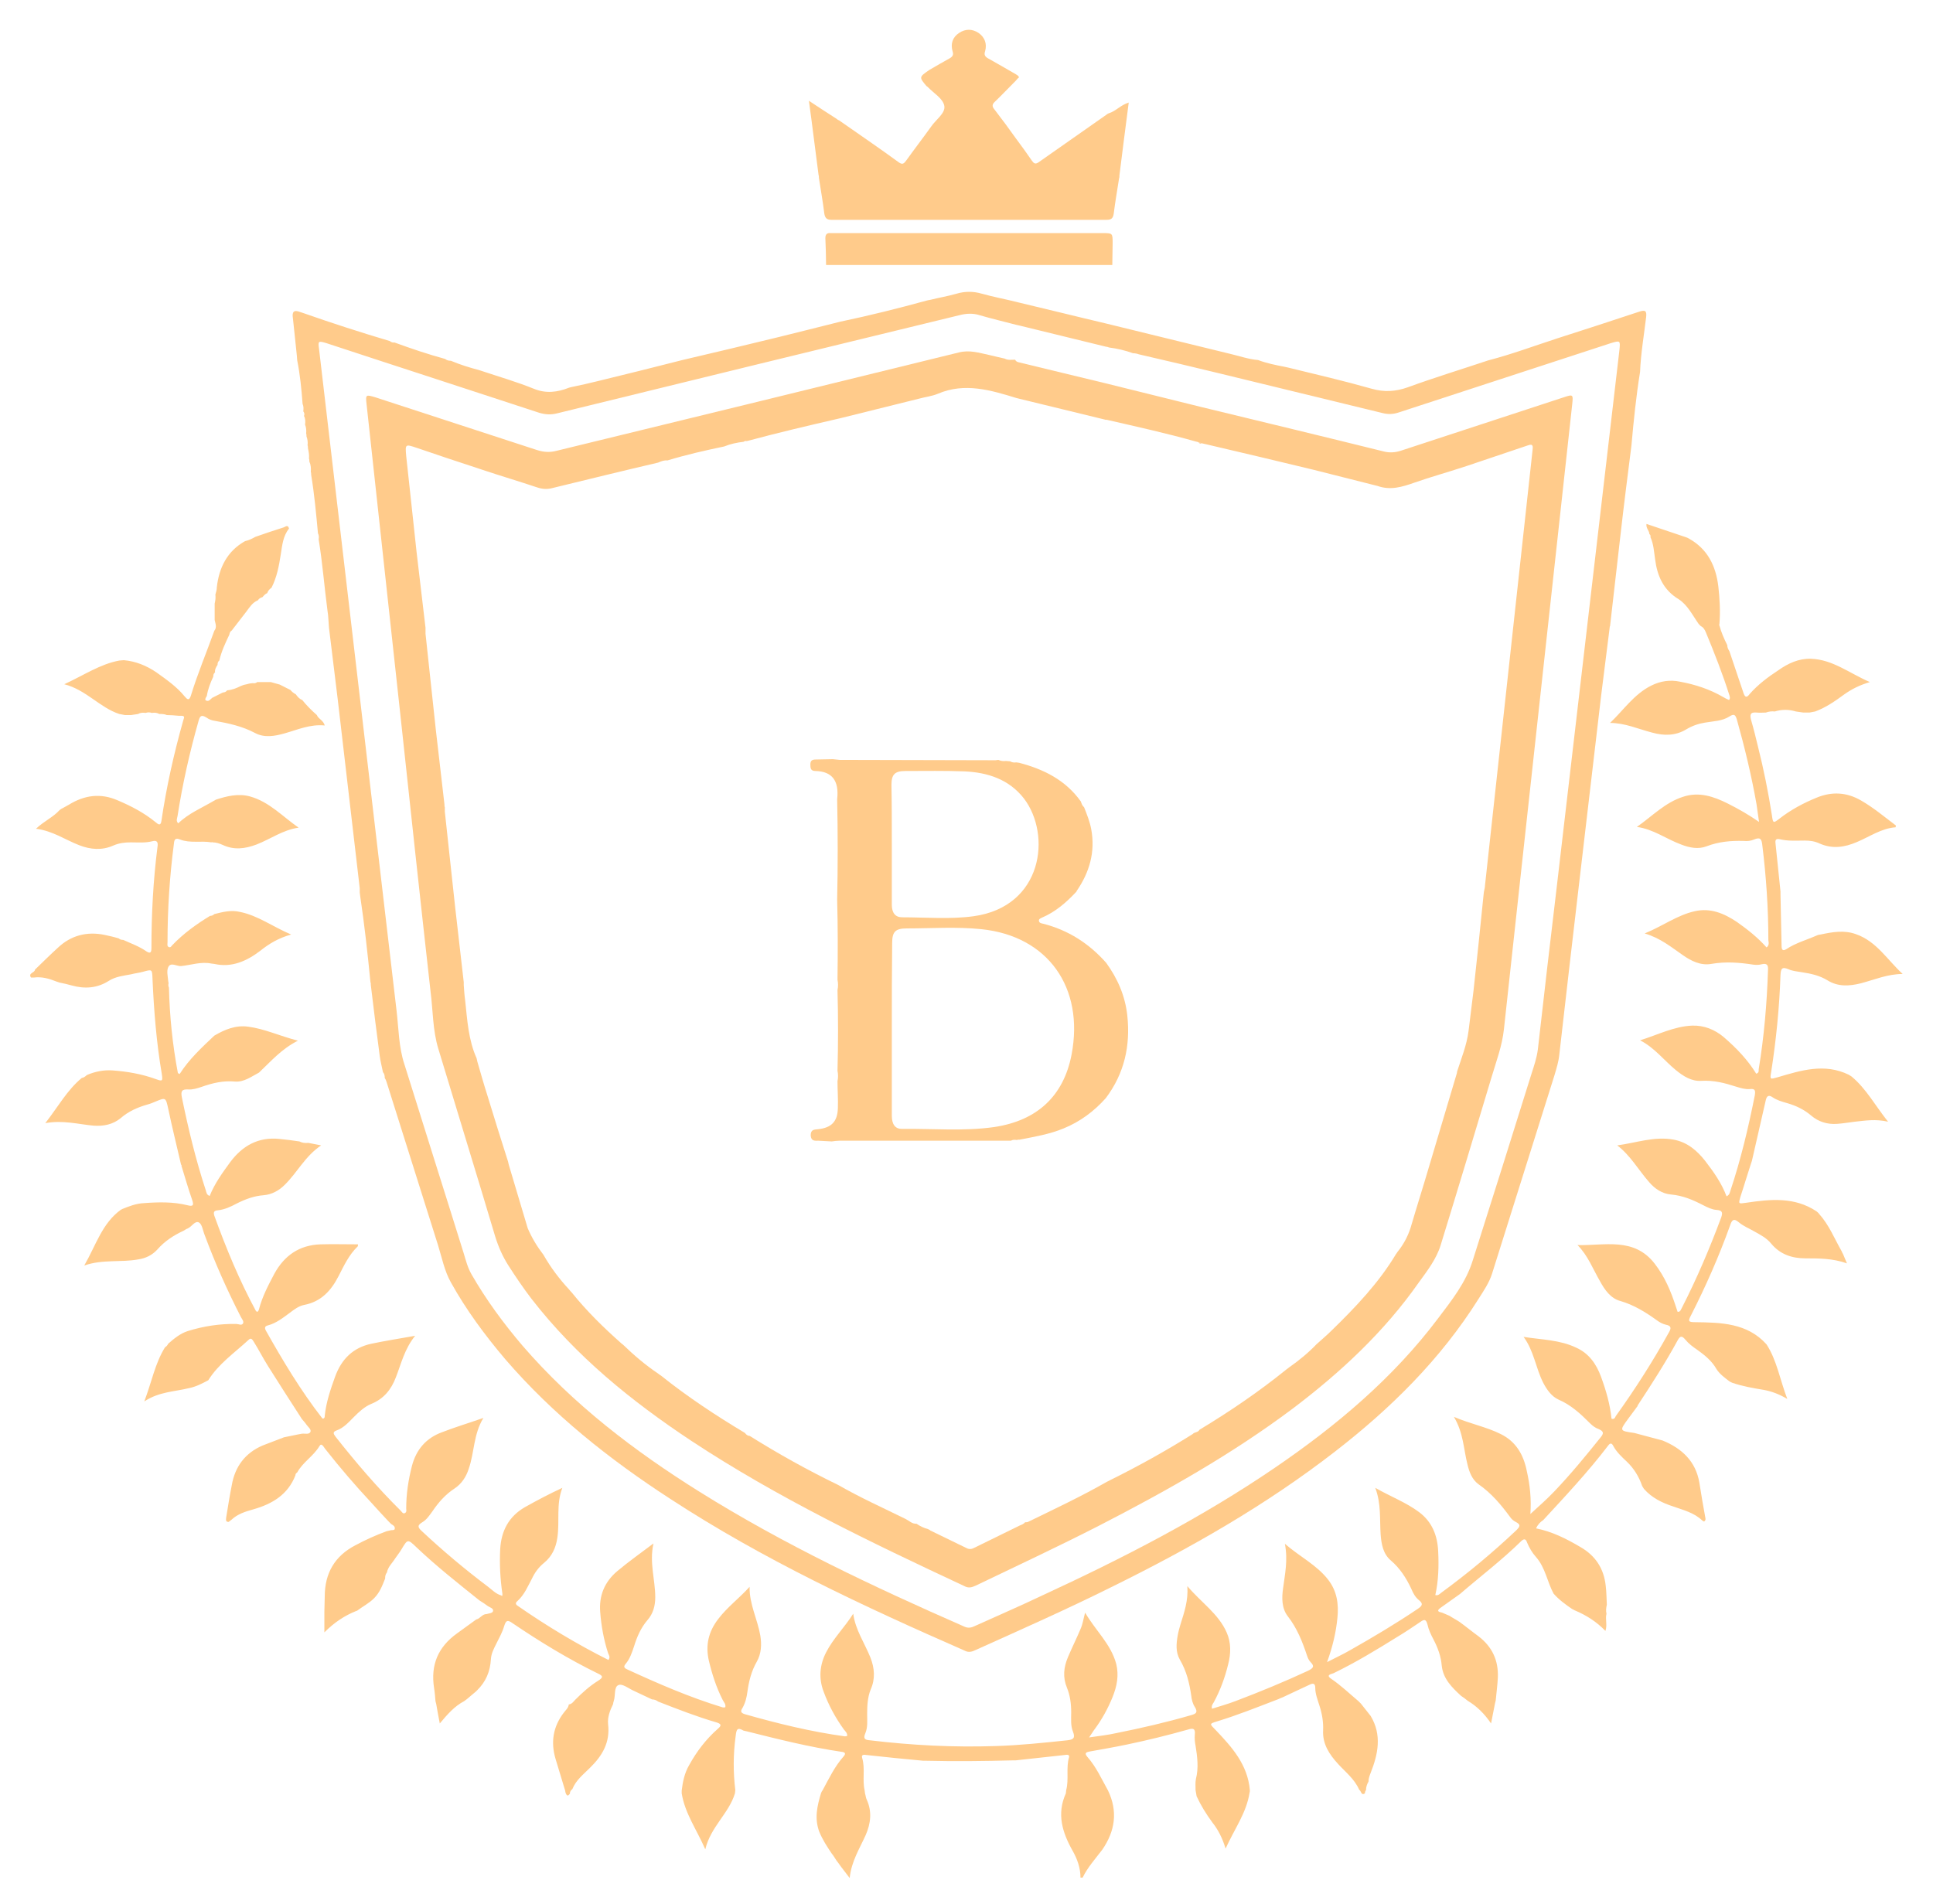 <svg xmlns="http://www.w3.org/2000/svg" width="68" height="67" viewBox="0 0 68 67" fill="none"><path d="M17.671 56.061C17.596 55.543 17.57 55.038 17.596 54.509C17.633 53.865 17.897 53.36 18.463 53.032C18.89 52.793 19.318 52.566 19.783 52.351C19.557 52.931 19.695 53.524 19.607 54.105C19.557 54.458 19.418 54.761 19.142 54.988C18.953 55.139 18.815 55.329 18.714 55.543C18.564 55.821 18.45 56.111 18.199 56.338C18.124 56.401 18.136 56.452 18.212 56.502C19.23 57.209 20.298 57.852 21.404 58.407C21.48 58.306 21.417 58.231 21.392 58.168C21.241 57.701 21.153 57.221 21.115 56.729C21.065 56.149 21.266 55.657 21.719 55.278C22.108 54.95 22.523 54.66 22.988 54.307C22.837 54.988 23.051 55.581 23.051 56.199C23.051 56.502 22.976 56.78 22.775 57.007C22.548 57.272 22.41 57.587 22.309 57.915C22.234 58.142 22.159 58.37 22.008 58.546C21.92 58.647 21.97 58.698 22.058 58.736C23.152 59.24 24.258 59.72 25.414 60.073C25.44 60.086 25.477 60.073 25.515 60.073C25.54 59.959 25.465 59.896 25.427 59.821C25.201 59.379 25.05 58.912 24.937 58.433C24.811 57.89 24.924 57.411 25.264 56.969C25.578 56.553 26.005 56.237 26.37 55.833C26.357 56.439 26.646 56.969 26.747 57.549C26.797 57.865 26.785 58.18 26.621 58.471C26.433 58.799 26.345 59.152 26.294 59.518C26.269 59.72 26.219 59.922 26.118 60.098C26.055 60.199 26.043 60.262 26.194 60.313C27.35 60.641 28.519 60.931 29.726 61.095C29.751 61.095 29.776 61.082 29.802 61.082C29.814 60.981 29.739 60.918 29.688 60.855C29.387 60.439 29.148 59.997 28.972 59.518C28.796 59.051 28.834 58.584 29.06 58.142C29.311 57.65 29.713 57.259 30.015 56.78C30.091 57.348 30.417 57.814 30.619 58.319C30.769 58.698 30.794 59.076 30.631 59.442C30.518 59.72 30.505 60.023 30.505 60.325C30.505 60.54 30.531 60.767 30.443 60.981C30.355 61.183 30.43 61.221 30.606 61.234C32.077 61.41 33.547 61.486 35.031 61.436C35.873 61.41 36.703 61.322 37.545 61.234C37.758 61.209 37.834 61.158 37.746 60.931C37.658 60.717 37.683 60.477 37.683 60.25C37.683 59.947 37.645 59.657 37.532 59.379C37.381 59.013 37.419 58.66 37.57 58.306C37.708 57.978 37.872 57.65 38.01 57.322C38.085 57.158 38.111 56.969 38.173 56.742C38.538 57.373 39.078 57.84 39.267 58.546C39.367 58.95 39.292 59.328 39.141 59.707C38.978 60.111 38.764 60.502 38.5 60.855C38.45 60.918 38.412 60.994 38.312 61.133C38.676 61.082 38.978 61.045 39.267 60.981C40.147 60.805 41.027 60.603 41.894 60.351C42.083 60.3 42.146 60.25 42.032 60.06C41.957 59.947 41.919 59.795 41.907 59.669C41.844 59.228 41.743 58.799 41.505 58.395C41.354 58.13 41.379 57.84 41.429 57.549C41.454 57.411 41.492 57.272 41.53 57.146C41.655 56.742 41.806 56.325 41.769 55.808C42.259 56.389 42.862 56.78 43.151 57.436C43.315 57.802 43.302 58.193 43.202 58.572C43.088 59.038 42.925 59.48 42.699 59.896C42.661 59.959 42.611 60.01 42.636 60.123C42.912 60.035 43.189 59.959 43.453 59.858C44.32 59.53 45.175 59.177 46.017 58.786C46.193 58.698 46.256 58.635 46.105 58.483C46.042 58.42 46.005 58.332 45.98 58.256C45.816 57.764 45.628 57.285 45.301 56.868C45.087 56.59 45.087 56.225 45.137 55.884C45.2 55.392 45.313 54.9 45.2 54.319C45.741 54.786 46.319 55.064 46.721 55.581C47.035 55.985 47.098 56.439 47.048 56.931C46.998 57.436 46.885 57.928 46.684 58.483C46.998 58.319 47.249 58.206 47.488 58.067C48.292 57.612 49.097 57.133 49.864 56.616C50.015 56.515 50.09 56.439 49.914 56.3C49.788 56.199 49.713 56.061 49.65 55.909C49.474 55.531 49.248 55.177 48.921 54.9C48.657 54.673 48.594 54.332 48.569 53.991C48.531 53.461 48.594 52.919 48.38 52.351C48.934 52.666 49.474 52.868 49.927 53.209C50.379 53.55 50.568 54.029 50.593 54.584C50.618 55.102 50.605 55.619 50.492 56.124C50.593 56.149 50.643 56.086 50.693 56.048C51.624 55.367 52.504 54.635 53.333 53.852C53.459 53.726 53.522 53.651 53.321 53.55C53.245 53.512 53.17 53.449 53.12 53.373C52.805 52.944 52.466 52.54 52.013 52.225C51.787 52.061 51.687 51.796 51.624 51.531C51.485 50.988 51.485 50.42 51.146 49.853C51.737 50.105 52.29 50.206 52.793 50.458C53.333 50.723 53.597 51.19 53.71 51.758C53.823 52.25 53.874 52.755 53.836 53.272C54.138 52.995 54.427 52.742 54.678 52.477C55.256 51.871 55.784 51.228 56.3 50.584C56.413 50.446 56.438 50.37 56.237 50.282C56.124 50.244 56.023 50.168 55.935 50.08C55.608 49.752 55.269 49.436 54.829 49.247C54.578 49.133 54.414 48.894 54.288 48.654C54.025 48.137 53.962 47.531 53.597 47.039C54.226 47.14 54.867 47.14 55.445 47.417C55.898 47.619 56.161 47.998 56.325 48.452C56.501 48.932 56.639 49.411 56.69 49.916C56.79 49.954 56.815 49.878 56.84 49.827C57.519 48.881 58.148 47.897 58.713 46.875C58.801 46.724 58.789 46.648 58.6 46.61C58.487 46.585 58.374 46.522 58.273 46.446C57.884 46.168 57.481 45.916 57.004 45.777C56.664 45.689 56.451 45.386 56.287 45.083C56.036 44.654 55.86 44.175 55.495 43.809C56.451 43.834 57.481 43.519 58.211 44.465C58.562 44.919 58.776 45.424 58.952 45.966C58.977 46.029 58.99 46.093 59.015 46.156C59.115 46.168 59.128 46.08 59.166 46.017C59.694 44.982 60.146 43.922 60.549 42.837C60.611 42.661 60.586 42.585 60.385 42.572C60.222 42.56 60.071 42.484 59.92 42.408C59.556 42.219 59.203 42.068 58.789 42.03C58.474 42.004 58.211 41.828 58.009 41.588C57.632 41.159 57.356 40.654 56.891 40.301C57.557 40.213 58.198 39.973 58.877 40.099C59.354 40.188 59.694 40.478 59.983 40.844C60.285 41.235 60.561 41.626 60.737 42.093C60.85 42.042 60.85 41.954 60.875 41.891C61.24 40.793 61.504 39.683 61.73 38.547C61.755 38.383 61.755 38.295 61.554 38.32C61.391 38.333 61.227 38.282 61.064 38.232C60.674 38.106 60.285 38.005 59.857 38.03C59.505 38.055 59.216 37.866 58.952 37.651C58.537 37.311 58.211 36.869 57.695 36.604C58.311 36.415 58.889 36.112 59.53 36.087C59.945 36.074 60.322 36.225 60.637 36.49C61.077 36.869 61.479 37.285 61.781 37.778C61.881 37.752 61.868 37.677 61.868 37.626C62.057 36.478 62.158 35.304 62.195 34.144C62.208 33.967 62.17 33.879 61.969 33.929C61.881 33.954 61.781 33.954 61.68 33.942C61.19 33.866 60.699 33.828 60.197 33.916C59.832 33.98 59.493 33.816 59.191 33.601C58.789 33.324 58.412 33.008 57.858 32.844C58.5 32.579 59.002 32.2 59.618 32.062C60.172 31.936 60.649 32.137 61.102 32.44C61.479 32.705 61.843 32.995 62.145 33.336C62.246 33.26 62.22 33.159 62.208 33.084C62.208 31.961 62.132 30.838 61.994 29.727C61.969 29.513 61.919 29.45 61.705 29.538C61.592 29.589 61.466 29.601 61.34 29.589C60.888 29.576 60.461 29.614 60.033 29.778C59.744 29.891 59.43 29.828 59.141 29.715C58.625 29.526 58.16 29.172 57.582 29.096C58.123 28.718 58.575 28.238 59.203 28.037C59.769 27.847 60.285 28.024 60.787 28.276C61.164 28.466 61.517 28.668 61.881 28.92C61.856 28.718 61.818 28.516 61.793 28.302C61.617 27.305 61.378 26.308 61.102 25.324C61.051 25.16 61.014 25.097 60.838 25.21C60.586 25.374 60.272 25.374 59.983 25.425C59.744 25.463 59.53 25.538 59.317 25.665C58.94 25.892 58.537 25.892 58.123 25.778C57.632 25.652 57.167 25.437 56.639 25.437C57.117 24.983 57.481 24.428 58.085 24.125C58.412 23.961 58.751 23.911 59.103 23.986C59.644 24.087 60.146 24.251 60.624 24.529C60.687 24.567 60.762 24.605 60.825 24.63C60.875 24.567 60.85 24.516 60.838 24.466C60.599 23.709 60.31 22.977 60.008 22.245C59.97 22.157 59.92 22.069 59.832 22.031C59.807 22.005 59.782 21.98 59.757 21.955C59.543 21.652 59.367 21.286 59.053 21.084C58.512 20.756 58.298 20.264 58.223 19.671C58.185 19.419 58.173 19.141 58.06 18.901C58.072 18.851 58.06 18.826 58.022 18.788C58.022 18.674 57.896 18.586 57.921 18.435C58.399 18.599 58.852 18.75 59.304 18.901C59.342 18.914 59.38 18.927 59.417 18.952C60.071 19.318 60.36 19.911 60.448 20.63C60.498 21.072 60.523 21.513 60.486 21.968C60.473 21.98 60.473 21.993 60.486 22.005C60.549 22.245 60.649 22.472 60.762 22.699C60.762 22.788 60.8 22.851 60.838 22.914C61.001 23.406 61.177 23.911 61.34 24.403C61.403 24.579 61.479 24.516 61.554 24.415C61.843 24.087 62.195 23.822 62.56 23.583C62.899 23.343 63.276 23.166 63.704 23.179C64.471 23.204 65.049 23.683 65.778 23.999C65.401 24.113 65.137 24.251 64.885 24.428C64.558 24.668 64.232 24.895 63.855 25.034C63.792 25.046 63.716 25.059 63.654 25.072C63.578 25.072 63.515 25.072 63.44 25.072C63.352 25.059 63.264 25.046 63.176 25.034C62.924 24.958 62.685 24.958 62.434 25.034C62.334 25.021 62.22 25.034 62.12 25.072C62.019 25.072 61.906 25.084 61.806 25.072C61.554 25.046 61.554 25.16 61.605 25.349C61.693 25.652 61.768 25.955 61.843 26.27C62.044 27.065 62.208 27.885 62.334 28.693C62.371 28.97 62.384 28.97 62.597 28.806C63 28.491 63.452 28.251 63.917 28.062C64.445 27.847 64.961 27.873 65.464 28.163C65.903 28.415 66.293 28.743 66.695 29.046C66.695 29.046 66.695 29.071 66.683 29.109C66.18 29.147 65.778 29.437 65.325 29.627C64.885 29.816 64.458 29.879 64.005 29.677C63.842 29.601 63.679 29.576 63.49 29.576C63.188 29.576 62.899 29.601 62.597 29.526C62.472 29.5 62.447 29.563 62.459 29.664C62.522 30.232 62.572 30.8 62.635 31.368C62.635 31.406 62.635 31.443 62.635 31.469C62.648 32.074 62.66 32.68 62.673 33.286C62.673 33.412 62.711 33.475 62.836 33.399C63.176 33.172 63.565 33.071 63.93 32.907C63.968 32.895 64.005 32.882 64.043 32.882C64.458 32.794 64.873 32.718 65.288 32.869C66.017 33.122 66.394 33.778 66.934 34.27C66.406 34.27 65.941 34.472 65.464 34.598C65.061 34.699 64.659 34.724 64.294 34.497C64.005 34.32 63.704 34.257 63.377 34.207C63.226 34.181 63.063 34.169 62.924 34.106C62.685 34.005 62.648 34.081 62.635 34.308C62.597 35.443 62.484 36.579 62.308 37.714C62.258 37.992 62.271 37.979 62.535 37.904C63.352 37.664 64.181 37.399 65.036 37.815C65.074 37.841 65.099 37.853 65.137 37.879C65.652 38.307 65.966 38.901 66.419 39.468C65.979 39.367 65.614 39.43 65.25 39.468C65.036 39.493 64.835 39.531 64.621 39.544C64.282 39.569 63.968 39.468 63.716 39.254C63.465 39.039 63.176 38.901 62.861 38.812C62.685 38.762 62.51 38.711 62.359 38.61C62.233 38.522 62.158 38.547 62.12 38.699C61.956 39.418 61.793 40.137 61.63 40.844C61.617 40.882 61.605 40.919 61.592 40.957C61.466 41.336 61.353 41.727 61.227 42.105C61.152 42.37 61.152 42.358 61.428 42.32C62.283 42.194 63.126 42.105 63.905 42.623C63.93 42.648 63.968 42.673 63.993 42.711C64.345 43.102 64.533 43.582 64.785 44.023C64.797 44.061 64.823 44.099 64.835 44.124C64.873 44.225 64.923 44.326 64.973 44.452C64.471 44.276 63.993 44.276 63.515 44.276C63.038 44.276 62.623 44.137 62.308 43.758C62.145 43.556 61.919 43.443 61.693 43.317C61.517 43.216 61.328 43.14 61.177 43.014C60.989 42.85 60.926 42.925 60.863 43.115C60.473 44.2 60.008 45.26 59.48 46.294C59.38 46.484 59.392 46.522 59.631 46.522C60.536 46.534 61.466 46.547 62.145 47.304C62.51 47.872 62.61 48.528 62.874 49.222C62.572 49.045 62.321 48.957 62.057 48.906C61.68 48.843 61.303 48.78 60.938 48.654C60.901 48.641 60.863 48.616 60.838 48.603C60.674 48.477 60.498 48.351 60.385 48.175C60.222 47.884 59.97 47.682 59.706 47.493C59.556 47.392 59.405 47.279 59.291 47.14C59.166 46.988 59.103 47.001 59.015 47.165C58.588 47.947 58.11 48.692 57.62 49.436C57.607 49.449 57.607 49.462 57.607 49.474C57.494 49.626 57.393 49.764 57.28 49.916C56.966 50.345 56.966 50.345 57.494 50.42C57.821 50.509 58.16 50.597 58.487 50.685C59.166 50.963 59.656 51.417 59.782 52.174C59.845 52.591 59.92 53.007 59.995 53.423C60.008 53.474 59.983 53.512 59.945 53.537C59.92 53.524 59.907 53.512 59.882 53.499C59.593 53.222 59.216 53.133 58.864 53.007C58.474 52.881 58.11 52.704 57.833 52.389C57.808 52.351 57.796 52.326 57.77 52.288C57.657 51.96 57.481 51.67 57.23 51.43C57.054 51.266 56.865 51.089 56.752 50.875C56.69 50.748 56.627 50.786 56.564 50.875C55.86 51.796 55.068 52.641 54.288 53.486C54.188 53.55 54.1 53.638 54.037 53.777C54.603 53.89 55.106 54.143 55.596 54.433C56.124 54.736 56.425 55.19 56.488 55.808C56.514 56.023 56.514 56.25 56.526 56.464C56.501 56.565 56.488 56.679 56.514 56.78C56.463 56.969 56.551 57.171 56.476 57.385C56.161 57.057 55.797 56.83 55.407 56.666C55.37 56.654 55.344 56.628 55.307 56.616C55.068 56.452 54.842 56.288 54.653 56.073C54.427 55.657 54.364 55.152 54.025 54.774C53.899 54.635 53.798 54.458 53.723 54.282C53.685 54.168 53.635 54.117 53.522 54.218C52.843 54.887 52.076 55.468 51.36 56.086C51.133 56.25 50.895 56.414 50.668 56.578C50.517 56.691 50.618 56.717 50.731 56.742C50.819 56.78 50.907 56.818 50.995 56.855C51.108 56.931 51.234 56.994 51.347 57.07C51.573 57.234 51.787 57.411 52.013 57.575C52.491 57.941 52.717 58.42 52.692 59.026C52.679 59.291 52.642 59.568 52.617 59.833C52.604 59.871 52.604 59.896 52.592 59.934C52.554 60.149 52.504 60.363 52.453 60.641C52.214 60.288 51.95 60.035 51.636 59.846C51.561 59.783 51.473 59.72 51.397 59.669C51.083 59.379 50.769 59.076 50.718 58.609C50.693 58.281 50.58 57.978 50.429 57.688C50.341 57.524 50.253 57.335 50.216 57.158C50.166 56.969 50.103 56.969 49.964 57.07C49.7 57.247 49.424 57.436 49.147 57.6C48.418 58.054 47.689 58.496 46.91 58.874C46.859 58.9 46.621 58.925 46.822 59.064C47.174 59.303 47.475 59.593 47.79 59.858C47.815 59.884 47.852 59.922 47.878 59.947C47.991 60.086 48.104 60.237 48.217 60.376C48.619 61.045 48.481 61.713 48.217 62.382C48.179 62.483 48.142 62.571 48.142 62.685C48.091 62.773 48.054 62.874 48.054 62.988C48.029 63.013 48.016 63.051 48.016 63.101C47.878 63.19 47.89 63.013 47.815 62.975C47.651 62.596 47.337 62.357 47.073 62.067C46.759 61.726 46.52 61.36 46.545 60.88C46.558 60.59 46.508 60.3 46.419 60.023C46.357 59.821 46.269 59.606 46.269 59.392C46.269 59.228 46.193 59.215 46.068 59.278C45.753 59.429 45.439 59.568 45.125 59.72C45.049 59.745 44.986 59.783 44.911 59.808C44.22 60.073 43.528 60.351 42.824 60.565C42.535 60.653 42.548 60.653 42.761 60.868C43.34 61.474 43.893 62.092 43.968 62.988C43.968 63.026 43.968 63.051 43.956 63.089C43.843 63.795 43.428 64.35 43.114 65.044C43 64.666 42.849 64.376 42.648 64.123C42.435 63.833 42.246 63.53 42.095 63.202C42.083 63.127 42.07 63.063 42.058 62.988C42.058 62.861 42.045 62.723 42.07 62.596C42.171 62.205 42.12 61.814 42.058 61.423C42.032 61.297 42.02 61.158 42.032 61.032C42.058 60.805 41.957 60.805 41.794 60.855C41.077 61.057 40.361 61.234 39.632 61.385C39.204 61.474 38.777 61.549 38.349 61.625C38.236 61.65 38.123 61.663 38.249 61.814C38.563 62.167 38.752 62.596 38.978 63C39.33 63.732 39.229 64.426 38.777 65.082C38.538 65.398 38.261 65.701 38.085 66.066C38.06 66.066 38.035 66.066 38.01 66.066C38.01 65.726 37.897 65.41 37.733 65.12C37.369 64.477 37.168 63.82 37.495 63.101C37.495 63.063 37.507 63.026 37.507 62.988C37.608 62.609 37.495 62.205 37.608 61.827C37.633 61.726 37.52 61.739 37.457 61.751C36.879 61.814 36.3 61.877 35.722 61.94C35.684 61.94 35.647 61.94 35.622 61.94C34.603 61.966 33.598 61.978 32.58 61.953C32.542 61.953 32.504 61.953 32.479 61.953C31.813 61.89 31.146 61.827 30.48 61.751C30.405 61.739 30.292 61.726 30.329 61.852C30.443 62.231 30.329 62.622 30.417 63C30.417 63.038 30.43 63.076 30.43 63.101C30.455 63.177 30.455 63.253 30.493 63.328C30.681 63.745 30.631 64.161 30.455 64.565C30.241 65.044 29.952 65.486 29.89 66.079C29.739 65.877 29.613 65.726 29.5 65.562C29.475 65.524 29.45 65.499 29.424 65.461C29.374 65.385 29.324 65.297 29.261 65.221C29.098 64.981 28.934 64.729 28.821 64.451C28.645 63.984 28.746 63.543 28.884 63.089C28.896 63.063 28.909 63.026 28.934 63C29.16 62.584 29.361 62.155 29.676 61.802C29.776 61.688 29.713 61.65 29.6 61.638C28.482 61.474 27.375 61.196 26.269 60.918C26.232 60.906 26.194 60.906 26.156 60.893C25.942 60.767 25.905 60.843 25.88 61.082C25.791 61.726 25.791 62.357 25.867 62.988C25.867 63.026 25.854 63.063 25.854 63.101C25.641 63.808 25 64.275 24.811 65.07C24.509 64.376 24.095 63.808 23.981 63.101C23.981 63.063 23.981 63.026 23.981 63C24.019 62.685 24.082 62.382 24.245 62.104C24.509 61.625 24.836 61.196 25.251 60.83C25.402 60.704 25.364 60.653 25.201 60.603C24.509 60.401 23.831 60.136 23.152 59.871C23.089 59.821 23.014 59.795 22.938 59.795C22.724 59.694 22.511 59.593 22.297 59.493C22.121 59.417 21.895 59.228 21.756 59.291C21.593 59.354 21.656 59.657 21.593 59.846C21.581 59.884 21.568 59.922 21.568 59.959C21.455 60.187 21.367 60.426 21.392 60.666C21.467 61.309 21.191 61.776 20.751 62.205C20.525 62.432 20.261 62.634 20.135 62.95C20.085 62.988 20.047 63.038 20.047 63.114C19.997 63.177 19.959 63.215 19.909 63.114C19.896 63.076 19.884 63.051 19.884 63.013C19.77 62.634 19.657 62.269 19.544 61.89C19.368 61.297 19.456 60.754 19.833 60.262C19.896 60.174 19.997 60.098 20.009 59.972C20.122 59.959 20.173 59.871 20.235 59.808C20.487 59.556 20.738 59.328 21.04 59.139C21.216 59.026 21.229 58.975 21.04 58.887C19.984 58.37 18.991 57.764 18.023 57.108C17.847 56.982 17.797 57.02 17.734 57.221C17.671 57.436 17.558 57.638 17.457 57.84C17.369 58.016 17.281 58.18 17.269 58.382C17.244 58.811 17.093 59.177 16.779 59.48C16.766 59.493 16.753 59.505 16.741 59.518C16.64 59.606 16.527 59.694 16.427 59.783C16.389 59.808 16.364 59.833 16.326 59.858C15.987 60.035 15.735 60.325 15.471 60.641C15.421 60.388 15.383 60.174 15.346 59.959C15.333 59.922 15.333 59.896 15.32 59.858C15.308 59.707 15.295 59.543 15.27 59.392C15.144 58.584 15.408 57.953 16.075 57.474C16.301 57.31 16.527 57.146 16.753 56.982C16.892 56.956 16.955 56.792 17.118 56.792C17.193 56.767 17.319 56.767 17.344 56.691C17.369 56.59 17.244 56.565 17.168 56.515C17.068 56.439 16.967 56.376 16.867 56.313C16.112 55.707 15.358 55.114 14.654 54.446C14.34 54.143 14.34 54.155 14.126 54.509C14.063 54.622 13.975 54.723 13.9 54.837C13.799 55.001 13.649 55.127 13.611 55.329C13.561 55.392 13.548 55.455 13.548 55.543C13.447 55.796 13.36 56.035 13.158 56.237C12.982 56.414 12.756 56.527 12.555 56.679H12.542C12.128 56.843 11.763 57.083 11.411 57.436C11.411 57.184 11.411 56.994 11.411 56.805C11.411 56.767 11.411 56.729 11.411 56.704C11.411 56.527 11.424 56.351 11.424 56.174C11.424 55.354 11.776 54.748 12.505 54.37C12.857 54.181 13.221 54.017 13.598 53.878C13.649 53.865 13.699 53.852 13.762 53.84C13.812 53.84 13.887 53.84 13.887 53.789C13.9 53.701 13.825 53.663 13.762 53.625C13.737 53.6 13.699 53.562 13.674 53.537C13.473 53.322 13.271 53.108 13.07 52.881C12.492 52.263 11.952 51.632 11.436 50.976C11.386 50.913 11.31 50.748 11.235 50.887C11.021 51.241 10.657 51.443 10.456 51.808C10.418 51.834 10.393 51.859 10.393 51.909C10.129 52.591 9.576 52.919 8.91 53.108C8.633 53.184 8.356 53.272 8.143 53.474C8.105 53.499 8.08 53.524 8.042 53.55C7.929 53.55 7.954 53.474 7.954 53.411C8.017 53.02 8.08 52.629 8.155 52.25C8.268 51.606 8.62 51.127 9.236 50.862C9.488 50.761 9.739 50.673 9.991 50.572C10.204 50.534 10.405 50.483 10.619 50.446C10.732 50.433 10.87 50.483 10.921 50.383C10.959 50.294 10.833 50.206 10.783 50.13C10.732 50.054 10.669 49.991 10.619 49.928C10.217 49.31 9.815 48.679 9.425 48.061C9.249 47.783 9.098 47.48 8.922 47.203C8.872 47.127 8.834 47.051 8.734 47.153C8.243 47.607 7.69 47.985 7.326 48.566C7.112 48.679 6.898 48.793 6.647 48.843C6.131 48.969 5.591 48.969 5.076 49.31C5.34 48.616 5.453 47.973 5.805 47.405C5.855 47.38 5.893 47.329 5.918 47.279C6.119 47.102 6.333 46.925 6.597 46.837C7.162 46.66 7.74 46.572 8.319 46.585C8.394 46.585 8.495 46.648 8.545 46.572C8.595 46.496 8.507 46.408 8.47 46.332C7.992 45.399 7.565 44.44 7.2 43.456C7.137 43.304 7.112 43.077 6.999 43.014C6.861 42.938 6.747 43.165 6.597 43.228C6.546 43.241 6.509 43.279 6.458 43.304C6.106 43.468 5.792 43.67 5.528 43.973C5.352 44.162 5.126 44.276 4.862 44.313C4.246 44.427 3.617 44.301 2.964 44.528C3.379 43.809 3.592 43.039 4.259 42.56C4.271 42.56 4.284 42.56 4.284 42.547C4.535 42.446 4.786 42.345 5.063 42.333C5.578 42.295 6.094 42.282 6.597 42.408C6.798 42.459 6.823 42.408 6.76 42.219C6.622 41.828 6.509 41.424 6.383 41.02C6.395 41.008 6.383 40.982 6.37 40.982C6.219 40.326 6.056 39.67 5.918 39.014C5.83 38.61 5.83 38.61 5.465 38.762C5.377 38.8 5.289 38.837 5.189 38.863C4.837 38.964 4.522 39.102 4.246 39.342C3.969 39.569 3.643 39.632 3.291 39.607C2.75 39.557 2.21 39.405 1.594 39.519C2.046 38.938 2.36 38.358 2.876 37.929C2.951 37.916 3.001 37.878 3.052 37.828C3.341 37.702 3.655 37.639 3.969 37.664C4.485 37.702 4.988 37.79 5.478 37.967C5.717 38.055 5.729 38.042 5.692 37.79C5.503 36.68 5.415 35.569 5.365 34.446C5.352 34.093 5.352 34.106 5.025 34.194C4.887 34.232 4.749 34.245 4.61 34.282C4.347 34.333 4.07 34.358 3.831 34.51C3.416 34.775 2.976 34.8 2.524 34.674C2.386 34.636 2.235 34.598 2.096 34.573C2.059 34.56 2.021 34.547 1.983 34.535C1.732 34.434 1.468 34.358 1.191 34.396C1.154 34.396 1.116 34.396 1.091 34.396C0.978 34.232 1.229 34.232 1.229 34.118L1.242 34.106C1.506 33.853 1.77 33.588 2.034 33.349C2.499 32.907 3.064 32.768 3.68 32.895C3.856 32.932 4.02 32.97 4.183 33.021C4.221 33.059 4.271 33.071 4.334 33.071C4.61 33.197 4.9 33.298 5.151 33.475C5.289 33.563 5.327 33.513 5.327 33.361C5.327 32.163 5.39 30.977 5.541 29.791C5.566 29.639 5.528 29.551 5.352 29.601C5.101 29.664 4.849 29.639 4.598 29.639C4.384 29.639 4.183 29.664 3.982 29.753C3.58 29.929 3.177 29.891 2.788 29.74C2.298 29.551 1.858 29.235 1.267 29.16C1.543 28.895 1.87 28.756 2.096 28.503C2.134 28.478 2.159 28.453 2.197 28.44C2.272 28.403 2.348 28.352 2.423 28.314C2.976 27.974 3.542 27.898 4.145 28.163C4.623 28.365 5.076 28.604 5.478 28.933C5.578 29.021 5.654 29.059 5.679 28.882C5.855 27.683 6.119 26.51 6.446 25.349C6.458 25.286 6.534 25.185 6.383 25.185C6.345 25.185 6.32 25.185 6.282 25.185C6.144 25.172 6.006 25.16 5.868 25.16C5.78 25.122 5.704 25.122 5.604 25.122C5.516 25.072 5.428 25.072 5.34 25.084C5.264 25.059 5.201 25.059 5.126 25.084C5.038 25.072 4.937 25.072 4.862 25.122C4.774 25.135 4.686 25.147 4.61 25.16C4.535 25.16 4.472 25.16 4.397 25.16C4.334 25.147 4.259 25.135 4.196 25.122C3.504 24.895 3.039 24.277 2.26 24.075C2.951 23.759 3.517 23.368 4.196 23.242C4.246 23.242 4.296 23.229 4.359 23.229C4.774 23.267 5.151 23.419 5.503 23.658C5.855 23.911 6.219 24.163 6.496 24.504C6.584 24.605 6.647 24.668 6.71 24.491C6.949 23.709 7.263 22.964 7.539 22.195C7.64 22.069 7.577 21.942 7.552 21.816C7.552 21.627 7.552 21.425 7.552 21.236C7.577 21.135 7.59 21.034 7.577 20.92C7.602 20.832 7.627 20.756 7.627 20.668C7.703 19.974 7.992 19.393 8.62 19.04C8.746 19.015 8.872 18.952 8.985 18.889C9.312 18.775 9.639 18.662 9.965 18.561C10.028 18.548 10.129 18.435 10.167 18.599C9.953 18.864 9.928 19.192 9.877 19.507C9.815 19.911 9.739 20.315 9.551 20.68C9.475 20.731 9.425 20.794 9.4 20.87C9.337 20.895 9.287 20.945 9.236 21.009C9.161 21.034 9.111 21.059 9.073 21.122C8.884 21.198 8.784 21.362 8.671 21.513C8.495 21.74 8.319 21.968 8.155 22.182C8.092 22.22 8.08 22.27 8.067 22.333C7.929 22.624 7.791 22.914 7.715 23.242C7.665 23.28 7.653 23.33 7.653 23.393C7.602 23.469 7.552 23.557 7.565 23.658C7.514 23.696 7.502 23.747 7.502 23.81C7.401 24.024 7.313 24.251 7.275 24.491C7.238 24.541 7.2 24.617 7.238 24.642C7.338 24.706 7.401 24.605 7.464 24.554C7.59 24.491 7.715 24.428 7.841 24.365C7.904 24.365 7.954 24.34 7.992 24.289C8.168 24.277 8.319 24.213 8.47 24.138C8.507 24.125 8.532 24.113 8.57 24.1C8.608 24.087 8.646 24.087 8.683 24.075C8.721 24.062 8.746 24.062 8.784 24.049C8.822 24.049 8.859 24.037 8.897 24.037C8.947 24.049 9.01 24.037 9.048 23.999C9.211 23.999 9.362 23.999 9.525 23.999C9.626 24.024 9.739 24.062 9.84 24.087C9.965 24.15 10.091 24.213 10.217 24.277C10.267 24.34 10.33 24.39 10.405 24.428C10.468 24.516 10.531 24.592 10.632 24.63C10.783 24.819 10.959 24.996 11.147 25.16C11.197 25.299 11.373 25.337 11.424 25.526C10.908 25.475 10.468 25.677 10.016 25.803C9.664 25.904 9.299 25.967 8.972 25.791C8.52 25.551 8.042 25.45 7.552 25.362C7.451 25.349 7.351 25.311 7.263 25.248C7.099 25.147 7.037 25.172 6.986 25.362C6.672 26.472 6.421 27.582 6.245 28.718C6.232 28.794 6.182 28.882 6.27 28.97C6.634 28.617 7.099 28.428 7.527 28.175C7.552 28.163 7.577 28.15 7.59 28.138C7.979 28.011 8.382 27.91 8.796 28.024C9.475 28.213 9.94 28.731 10.506 29.122C9.953 29.198 9.513 29.526 9.023 29.715C8.62 29.866 8.231 29.917 7.829 29.727C7.715 29.677 7.602 29.639 7.477 29.639C7.464 29.627 7.451 29.627 7.439 29.639C7.074 29.576 6.685 29.677 6.333 29.538C6.182 29.475 6.131 29.526 6.119 29.677C5.968 30.838 5.893 31.986 5.893 33.159C5.893 33.222 5.868 33.298 5.943 33.324C6.006 33.349 6.031 33.286 6.069 33.248C6.458 32.844 6.911 32.516 7.389 32.226C7.451 32.226 7.502 32.2 7.539 32.163C7.841 32.087 8.13 32.011 8.444 32.087C9.073 32.213 9.588 32.604 10.242 32.882C9.789 33.008 9.463 33.21 9.161 33.45C8.683 33.816 8.155 34.055 7.539 33.916C7.502 33.916 7.477 33.904 7.439 33.904C7.074 33.828 6.735 33.954 6.37 33.992C6.219 34.005 6.006 33.841 5.918 34.03C5.855 34.169 5.905 34.358 5.918 34.522C5.918 34.547 5.93 34.573 5.93 34.598C5.918 34.648 5.918 34.699 5.943 34.749C5.968 35.759 6.069 36.755 6.257 37.752C6.257 37.765 6.282 37.765 6.32 37.79C6.647 37.273 7.099 36.856 7.539 36.44C7.904 36.225 8.294 36.062 8.734 36.125C9.312 36.2 9.84 36.453 10.481 36.617C9.903 36.907 9.525 37.349 9.111 37.74C8.847 37.879 8.583 38.08 8.268 38.055C7.854 38.017 7.477 38.106 7.087 38.244C6.936 38.295 6.773 38.345 6.622 38.333C6.395 38.32 6.358 38.396 6.395 38.598C6.622 39.708 6.886 40.806 7.238 41.878C7.263 41.954 7.263 42.042 7.376 42.08C7.552 41.639 7.829 41.26 8.105 40.882C8.532 40.314 9.086 39.998 9.827 40.074C10.066 40.099 10.292 40.124 10.531 40.162C10.632 40.213 10.732 40.225 10.845 40.213C10.971 40.238 11.097 40.263 11.298 40.301C10.732 40.68 10.456 41.26 10.016 41.689C9.815 41.891 9.563 42.03 9.274 42.055C8.935 42.08 8.633 42.194 8.331 42.345C8.118 42.459 7.904 42.56 7.665 42.585C7.527 42.597 7.502 42.648 7.539 42.774C7.954 43.922 8.419 45.045 8.998 46.118C9.01 46.13 9.023 46.143 9.035 46.156C9.086 46.156 9.098 46.105 9.111 46.067C9.224 45.626 9.438 45.222 9.651 44.818C10.003 44.175 10.531 43.809 11.273 43.783C11.713 43.771 12.14 43.783 12.593 43.783C12.593 43.821 12.593 43.847 12.58 43.859C12.278 44.149 12.102 44.528 11.914 44.894C11.65 45.411 11.298 45.802 10.694 45.916C10.506 45.954 10.343 46.08 10.192 46.194C9.953 46.37 9.714 46.559 9.425 46.635C9.324 46.66 9.299 46.711 9.35 46.812C9.953 47.884 10.581 48.932 11.336 49.903C11.336 49.903 11.348 49.903 11.361 49.916C11.424 49.903 11.424 49.853 11.424 49.815C11.474 49.335 11.625 48.894 11.788 48.44C12.014 47.821 12.417 47.417 13.07 47.279C13.548 47.178 14.038 47.102 14.604 47.001C14.227 47.468 14.114 47.985 13.925 48.465C13.762 48.894 13.498 49.222 13.058 49.398C12.819 49.499 12.63 49.676 12.454 49.853C12.266 50.042 12.09 50.244 11.838 50.332C11.7 50.383 11.725 50.446 11.801 50.547C12.517 51.455 13.271 52.338 14.088 53.146C14.139 53.196 14.177 53.285 14.252 53.234C14.315 53.196 14.29 53.121 14.29 53.07C14.29 52.566 14.365 52.073 14.491 51.581C14.642 51.001 14.994 50.597 15.547 50.395C15.999 50.219 16.464 50.08 17.005 49.891C16.653 50.471 16.691 51.102 16.489 51.682C16.401 51.96 16.238 52.212 15.987 52.376C15.66 52.591 15.421 52.868 15.207 53.184C15.107 53.322 15.006 53.474 14.855 53.562C14.692 53.663 14.679 53.726 14.83 53.865C15.572 54.559 16.351 55.215 17.156 55.821C17.306 55.934 17.445 56.086 17.633 56.136C17.646 56.149 17.646 56.149 17.659 56.161C17.684 56.098 17.684 56.086 17.671 56.061Z" fill="#FFCB8B"></path><path d="M56.626 22.081C56.526 22.876 56.425 23.684 56.325 24.479C55.834 28.693 55.332 32.895 54.854 37.109C54.829 37.361 54.753 37.601 54.678 37.853C53.949 40.175 53.22 42.484 52.491 44.806C52.39 45.134 52.189 45.424 52.013 45.702C50.681 47.821 48.933 49.55 46.96 51.077C44.521 52.969 41.856 54.483 39.091 55.846C37.52 56.628 35.923 57.335 34.327 58.054C34.201 58.117 34.075 58.155 33.937 58.08C30.367 56.515 26.847 54.875 23.566 52.73C21.429 51.342 19.443 49.764 17.771 47.821C17.055 46.976 16.401 46.093 15.861 45.121C15.634 44.717 15.546 44.251 15.408 43.809C14.805 41.891 14.201 39.973 13.598 38.068C13.585 38.017 13.56 37.967 13.535 37.929C13.535 37.853 13.523 37.778 13.472 37.727C13.435 37.538 13.384 37.349 13.359 37.159C13.246 36.327 13.146 35.494 13.045 34.661C13.045 34.623 13.045 34.585 13.032 34.56C12.932 33.538 12.819 32.516 12.668 31.507C12.668 31.469 12.655 31.431 12.655 31.406C12.655 31.355 12.655 31.305 12.655 31.254C12.391 29.021 12.14 26.8 11.876 24.567C11.775 23.747 11.675 22.914 11.574 22.094C11.574 22.043 11.562 21.993 11.562 21.93C11.549 21.791 11.549 21.652 11.524 21.513C11.411 20.668 11.348 19.823 11.21 18.977C11.222 18.901 11.222 18.838 11.185 18.763C11.122 18.081 11.059 17.387 10.946 16.706C10.946 16.668 10.946 16.63 10.933 16.605C10.946 16.479 10.933 16.353 10.883 16.239C10.883 16.201 10.883 16.163 10.87 16.138C10.883 16.012 10.858 15.886 10.833 15.772C10.833 15.734 10.833 15.697 10.82 15.671C10.833 15.558 10.82 15.457 10.782 15.356C10.782 15.318 10.782 15.28 10.77 15.255C10.782 15.141 10.77 15.04 10.732 14.94C10.745 14.839 10.745 14.725 10.694 14.637C10.72 14.574 10.707 14.523 10.669 14.473C10.682 14.384 10.682 14.296 10.644 14.208C10.606 13.69 10.556 13.186 10.456 12.681C10.456 12.63 10.443 12.58 10.443 12.517C10.393 12.075 10.355 11.634 10.305 11.205C10.267 10.978 10.33 10.889 10.556 10.978C10.594 10.99 10.632 11.003 10.669 11.015C11.675 11.369 12.693 11.697 13.711 12C13.761 12.037 13.812 12.063 13.875 12.05C14.465 12.265 15.056 12.466 15.66 12.63C15.723 12.681 15.785 12.694 15.861 12.694C16.188 12.832 16.514 12.933 16.854 13.022C16.892 13.034 16.929 13.047 16.967 13.059C17.57 13.261 18.186 13.438 18.777 13.678C19.204 13.854 19.607 13.804 20.021 13.64C20.059 13.627 20.084 13.627 20.122 13.615C20.424 13.552 20.713 13.489 21.015 13.413C22.008 13.173 23.013 12.921 24.006 12.668C25.138 12.403 26.256 12.138 27.388 11.861C28.117 11.684 28.846 11.495 29.562 11.318C30.581 11.104 31.599 10.851 32.605 10.574C32.642 10.561 32.68 10.561 32.73 10.549C33.032 10.473 33.346 10.422 33.648 10.334C33.95 10.246 34.239 10.246 34.54 10.334C34.943 10.448 35.357 10.523 35.76 10.624C35.797 10.637 35.822 10.637 35.86 10.649C36.878 10.889 37.884 11.142 38.902 11.381C40.36 11.735 41.831 12.101 43.289 12.454C43.616 12.53 43.93 12.643 44.257 12.668C44.559 12.782 44.873 12.845 45.2 12.908C45.238 12.921 45.275 12.921 45.313 12.933C46.294 13.173 47.274 13.4 48.255 13.678C48.694 13.804 49.097 13.779 49.524 13.627C50.454 13.287 51.41 12.996 52.352 12.681C53.182 12.466 53.987 12.164 54.804 11.899C55.759 11.596 56.714 11.28 57.67 10.965C57.871 10.902 57.934 10.927 57.909 11.154C57.833 11.798 57.72 12.441 57.695 13.085C57.557 13.943 57.469 14.801 57.393 15.659C57.393 15.697 57.381 15.734 57.381 15.76C57.255 16.756 57.129 17.741 57.016 18.738C56.89 19.835 56.765 20.933 56.639 22.031C56.626 22.043 56.626 22.056 56.626 22.081ZM39.858 12.429C39.581 12.328 39.304 12.265 39.015 12.227C38.978 12.214 38.953 12.201 38.915 12.201C37.897 11.949 36.891 11.709 35.873 11.457C35.835 11.444 35.797 11.444 35.76 11.432C35.332 11.318 34.892 11.217 34.465 11.091C34.226 11.015 33.987 11.028 33.748 11.091C29.022 12.239 24.308 13.387 19.582 14.548C19.368 14.599 19.179 14.586 18.966 14.523C16.477 13.703 13.975 12.896 11.486 12.075C11.197 11.987 11.185 12 11.222 12.265C11.612 15.558 11.989 18.851 12.379 22.144C12.907 26.611 13.422 31.09 13.95 35.557C14.025 36.188 14.025 36.844 14.227 37.45C14.918 39.67 15.622 41.878 16.313 44.099C16.389 44.351 16.452 44.604 16.59 44.843C17.105 45.739 17.709 46.559 18.375 47.342C20.16 49.411 22.309 51.051 24.61 52.49C27.576 54.345 30.732 55.834 33.924 57.234C34.063 57.297 34.176 57.272 34.301 57.209C35.081 56.855 35.873 56.515 36.64 56.149C39.48 54.837 42.258 53.411 44.848 51.644C47.01 50.168 49.009 48.49 50.593 46.383C51.07 45.752 51.573 45.121 51.812 44.339C52.503 42.156 53.195 39.973 53.873 37.79C53.962 37.513 54.062 37.222 54.1 36.92C54.313 35.014 54.54 33.096 54.766 31.191C55.495 24.907 56.237 18.624 56.966 12.34C57.004 11.974 57.004 11.974 56.664 12.075C54.175 12.883 51.699 13.703 49.21 14.511C49.021 14.574 48.845 14.586 48.644 14.536C46.721 14.069 44.81 13.602 42.887 13.135C41.944 12.908 41.002 12.681 40.059 12.466C39.996 12.441 39.92 12.429 39.858 12.429Z" fill="#FFCB8B"></path><path d="M29.06 9.325C29.06 9.009 29.047 8.694 29.035 8.378C29.035 8.239 29.098 8.189 29.223 8.202C29.349 8.202 29.487 8.202 29.613 8.202C32.667 8.202 35.735 8.202 38.789 8.202C39.141 8.202 39.141 8.202 39.141 8.567C39.141 8.82 39.129 9.072 39.129 9.325C35.785 9.325 32.429 9.325 29.06 9.325Z" fill="#FFCB8B"></path><path d="M39.707 3.609C39.594 4.492 39.481 5.337 39.38 6.17C39.38 6.208 39.38 6.246 39.368 6.271C39.305 6.687 39.229 7.104 39.179 7.52C39.154 7.684 39.091 7.735 38.928 7.735C35.697 7.735 32.479 7.735 29.248 7.735C29.085 7.735 29.022 7.672 28.997 7.508C28.947 7.091 28.871 6.675 28.808 6.258C28.808 6.221 28.808 6.183 28.796 6.158C28.683 5.312 28.582 4.454 28.456 3.546C28.821 3.785 29.123 3.987 29.424 4.177C29.45 4.202 29.487 4.227 29.525 4.24C30.229 4.732 30.933 5.211 31.624 5.716C31.75 5.804 31.8 5.754 31.876 5.653C32.165 5.249 32.467 4.858 32.756 4.454C32.919 4.214 33.258 3.987 33.221 3.735C33.183 3.47 32.844 3.281 32.63 3.054C32.617 3.041 32.605 3.041 32.592 3.028C32.328 2.713 32.328 2.713 32.693 2.461C32.932 2.322 33.17 2.183 33.422 2.044C33.522 1.981 33.547 1.918 33.51 1.804C33.434 1.539 33.51 1.312 33.736 1.161C33.962 1.01 34.201 1.01 34.428 1.161C34.641 1.312 34.729 1.539 34.654 1.804C34.616 1.918 34.641 1.981 34.742 2.044C35.081 2.233 35.408 2.423 35.735 2.612C35.76 2.625 35.785 2.65 35.81 2.662C35.861 2.713 35.848 2.738 35.798 2.763C35.785 2.789 35.76 2.801 35.747 2.826C35.71 2.864 35.659 2.915 35.622 2.953C35.408 3.167 35.194 3.394 34.981 3.596C34.893 3.684 34.905 3.76 34.981 3.848C35.245 4.189 35.496 4.53 35.747 4.883C35.76 4.896 35.773 4.921 35.785 4.934C35.961 5.173 36.137 5.413 36.3 5.653C36.363 5.741 36.414 5.792 36.527 5.716C37.319 5.161 38.111 4.606 38.903 4.05C38.94 4.025 38.965 4 39.003 3.987C39.255 3.912 39.418 3.697 39.707 3.609Z" fill="#FFCB8B"></path><path d="M17.671 56.06C17.671 56.073 17.671 56.098 17.684 56.111C17.671 56.098 17.671 56.098 17.659 56.086C17.671 56.086 17.671 56.073 17.671 56.06Z" fill="#FFCB8B"></path><path d="M38.903 13.489C38.94 13.501 38.965 13.501 39.003 13.514C40.084 13.779 41.178 14.056 42.259 14.321C44.396 14.839 46.545 15.356 48.682 15.886C48.883 15.936 49.072 15.924 49.273 15.861C51.184 15.23 53.095 14.611 55.005 13.981C55.345 13.867 55.345 13.88 55.307 14.233C54.691 19.898 54.062 25.576 53.447 31.242C53.27 32.895 53.082 34.56 52.906 36.213C52.843 36.806 52.63 37.361 52.466 37.916C51.875 39.885 51.284 41.853 50.681 43.809C50.53 44.301 50.216 44.705 49.914 45.121C48.695 46.862 47.161 48.288 45.477 49.562C43.34 51.165 41.027 52.465 38.651 53.688C37.218 54.42 35.76 55.102 34.314 55.796C34.176 55.859 34.063 55.884 33.925 55.808C30.631 54.269 27.363 52.704 24.321 50.698C22.209 49.298 20.261 47.72 18.689 45.689C18.4 45.31 18.136 44.919 17.885 44.528C17.684 44.213 17.533 43.872 17.42 43.506C16.766 41.311 16.087 39.115 15.421 36.907C15.22 36.251 15.233 35.557 15.145 34.876C14.793 31.734 14.453 28.579 14.114 25.425C13.712 21.69 13.297 17.955 12.895 14.22C12.857 13.88 12.869 13.88 13.209 13.981C15.107 14.599 17.005 15.217 18.891 15.835C19.13 15.911 19.343 15.924 19.582 15.861C24.296 14.712 29.01 13.564 33.724 12.403C34.113 12.303 34.44 12.416 34.805 12.492C34.981 12.53 35.157 12.58 35.345 12.618C35.458 12.681 35.584 12.656 35.71 12.656C35.735 12.706 35.773 12.732 35.823 12.744C36.841 12.996 37.872 13.236 38.903 13.489ZM19.117 44.15C19.368 44.591 19.67 44.995 20.022 45.373C20.047 45.411 20.085 45.449 20.11 45.474C20.638 46.13 21.229 46.711 21.857 47.266C21.87 47.279 21.882 47.291 21.907 47.304C22.297 47.682 22.712 48.036 23.165 48.339C23.19 48.364 23.215 48.377 23.253 48.402C24.183 49.146 25.176 49.802 26.207 50.42C26.244 50.471 26.295 50.522 26.37 50.522C27.376 51.152 28.419 51.733 29.487 52.25C30.254 52.692 31.071 53.058 31.863 53.449C31.989 53.512 32.09 53.625 32.24 53.613C32.366 53.701 32.504 53.764 32.643 53.802C32.668 53.815 32.705 53.827 32.731 53.853C33.145 54.054 33.56 54.256 33.975 54.458C34.063 54.509 34.151 54.521 34.252 54.471C34.792 54.206 35.333 53.941 35.873 53.676C35.936 53.651 36.011 53.625 36.062 53.562C36.099 53.562 36.137 53.562 36.162 53.55C37.093 53.096 38.035 52.654 38.94 52.137C38.978 52.124 39.016 52.099 39.041 52.086C40.034 51.594 41.014 51.051 41.957 50.458C42.02 50.383 42.146 50.408 42.196 50.307C43.264 49.663 44.283 48.969 45.251 48.187C45.288 48.162 45.313 48.137 45.351 48.111C45.691 47.872 46.017 47.607 46.307 47.304C46.483 47.14 46.671 46.989 46.847 46.812C47.689 45.992 48.506 45.134 49.11 44.124C49.135 44.099 49.148 44.061 49.173 44.036C49.374 43.784 49.525 43.506 49.625 43.191C49.839 42.459 50.078 41.714 50.291 40.983C50.606 39.923 50.92 38.875 51.234 37.816C51.247 37.778 51.259 37.74 51.259 37.702C51.41 37.235 51.599 36.768 51.661 36.276C51.661 36.238 51.674 36.213 51.674 36.175C51.724 35.733 51.787 35.292 51.837 34.85C51.963 33.727 52.076 32.604 52.19 31.481C52.19 31.444 52.202 31.406 52.202 31.38C52.215 31.305 52.24 31.229 52.24 31.153C52.705 26.901 53.17 22.636 53.635 18.384C53.723 17.539 53.824 16.693 53.912 15.848C53.924 15.722 53.949 15.596 53.748 15.671C53.032 15.911 52.328 16.151 51.611 16.391C51.574 16.403 51.536 16.416 51.498 16.428C50.92 16.618 50.329 16.782 49.751 16.984C49.324 17.135 48.909 17.261 48.456 17.097C48.418 17.085 48.393 17.085 48.355 17.072C47.639 16.895 46.922 16.706 46.206 16.529C44.949 16.227 43.692 15.924 42.435 15.633C42.385 15.621 42.322 15.608 42.272 15.596C42.234 15.583 42.196 15.57 42.158 15.558C42.121 15.545 42.096 15.545 42.058 15.533C41.027 15.242 39.996 15.015 38.953 14.775C38.94 14.763 38.928 14.763 38.915 14.775C37.897 14.523 36.879 14.283 35.861 14.031C35.823 14.018 35.798 14.018 35.76 14.006C34.855 13.728 33.937 13.451 32.995 13.854C32.781 13.943 32.542 13.968 32.316 14.031C31.398 14.258 30.493 14.485 29.575 14.712C29.538 14.725 29.5 14.725 29.462 14.738C28.431 14.977 27.401 15.217 26.37 15.495C26.332 15.507 26.307 15.507 26.269 15.52C26.232 15.507 26.194 15.52 26.156 15.545C25.93 15.57 25.691 15.621 25.477 15.709C24.811 15.848 24.145 15.999 23.479 16.201C23.366 16.189 23.265 16.227 23.152 16.277C21.907 16.567 20.676 16.87 19.431 17.173C19.243 17.223 19.079 17.211 18.891 17.148C18.25 16.933 17.608 16.744 16.967 16.529C16.93 16.517 16.892 16.504 16.854 16.491C16.125 16.252 15.396 16.012 14.667 15.76C14.252 15.621 14.252 15.621 14.29 16.05C14.416 17.173 14.529 18.296 14.654 19.419C14.755 20.277 14.855 21.122 14.956 21.98C14.956 22.018 14.969 22.056 14.969 22.081C14.969 22.157 14.969 22.22 14.969 22.296C15.094 23.431 15.207 24.554 15.333 25.69C15.434 26.561 15.534 27.431 15.635 28.302C15.635 28.34 15.635 28.377 15.648 28.403C15.648 28.453 15.648 28.504 15.648 28.554C15.773 29.677 15.886 30.8 16.012 31.923C16.113 32.806 16.213 33.677 16.314 34.56C16.314 34.598 16.314 34.636 16.314 34.661C16.326 34.838 16.339 35.027 16.364 35.204C16.439 35.898 16.477 36.592 16.766 37.235C16.779 37.273 16.779 37.311 16.791 37.349C16.904 37.74 17.018 38.144 17.143 38.535C17.382 39.317 17.621 40.087 17.872 40.869C17.885 40.907 17.885 40.945 17.898 40.983C18.124 41.727 18.337 42.471 18.564 43.216C18.715 43.569 18.903 43.872 19.117 44.15Z" fill="#FFCB8B"></path><path d="M42.271 15.595C42.221 15.621 42.196 15.608 42.158 15.558C42.196 15.57 42.234 15.583 42.271 15.595Z" fill="#FFCB8B"></path><path d="M29.45 31.658C29.475 30.484 29.475 29.311 29.45 28.125C29.525 27.456 29.261 27.141 28.683 27.128C28.519 27.128 28.507 27.027 28.507 26.901C28.507 26.762 28.57 26.724 28.695 26.724C28.896 26.724 29.098 26.712 29.299 26.712C29.374 26.724 29.45 26.724 29.538 26.737C31.36 26.737 33.196 26.75 35.018 26.75C35.056 26.75 35.094 26.737 35.119 26.737C35.207 26.775 35.295 26.787 35.383 26.775C35.433 26.775 35.483 26.787 35.534 26.787C35.596 26.825 35.672 26.838 35.747 26.825C35.785 26.825 35.81 26.838 35.848 26.838C36.715 27.065 37.482 27.444 38.023 28.201C38.048 28.276 38.073 28.352 38.136 28.402C38.236 28.655 38.337 28.907 38.387 29.172C38.538 29.98 38.324 30.699 37.872 31.355V31.368C37.52 31.746 37.13 32.087 36.652 32.289C36.602 32.314 36.527 32.339 36.552 32.415C36.564 32.478 36.64 32.491 36.703 32.503C37.583 32.73 38.312 33.197 38.915 33.879C39.317 34.434 39.581 35.039 39.657 35.733C39.77 36.793 39.556 37.765 38.903 38.635C38.488 39.102 37.998 39.468 37.407 39.708C36.916 39.91 36.388 39.998 35.873 40.099C35.835 40.099 35.798 40.099 35.773 40.112C35.697 40.099 35.634 40.099 35.559 40.137C34.666 40.137 33.761 40.137 32.869 40.137C31.75 40.137 30.644 40.137 29.525 40.137C29.437 40.137 29.349 40.15 29.261 40.162C29.11 40.15 28.947 40.15 28.796 40.137C28.67 40.137 28.532 40.162 28.519 39.948C28.519 39.746 28.633 39.746 28.771 39.733C29.248 39.683 29.462 39.468 29.475 38.989C29.487 38.673 29.462 38.358 29.462 38.042C29.487 37.916 29.487 37.803 29.462 37.676C29.487 36.73 29.487 35.784 29.462 34.837C29.487 34.711 29.487 34.598 29.462 34.472C29.475 33.525 29.475 32.592 29.45 31.658ZM31.373 36.175C31.373 36.465 31.373 36.755 31.373 37.046C31.373 37.777 31.373 38.522 31.373 39.254C31.373 39.556 31.486 39.721 31.725 39.721C32.806 39.708 33.9 39.809 34.968 39.657C36.502 39.43 37.419 38.547 37.696 37.109C38.148 34.749 36.866 32.932 34.516 32.693C33.648 32.604 32.768 32.667 31.901 32.667C31.499 32.667 31.385 32.781 31.385 33.184C31.373 34.181 31.373 35.178 31.373 36.175ZM31.373 29.702C31.373 30.409 31.373 31.128 31.373 31.834C31.373 32.125 31.499 32.276 31.737 32.276C32.58 32.276 33.422 32.352 34.252 32.238C36.69 31.898 36.992 29.374 36.024 28.1C35.496 27.418 34.742 27.178 33.925 27.141C33.233 27.115 32.542 27.128 31.851 27.128C31.473 27.128 31.36 27.254 31.36 27.62C31.373 28.314 31.373 29.008 31.373 29.702Z" fill="#FFCB8B"></path></svg>